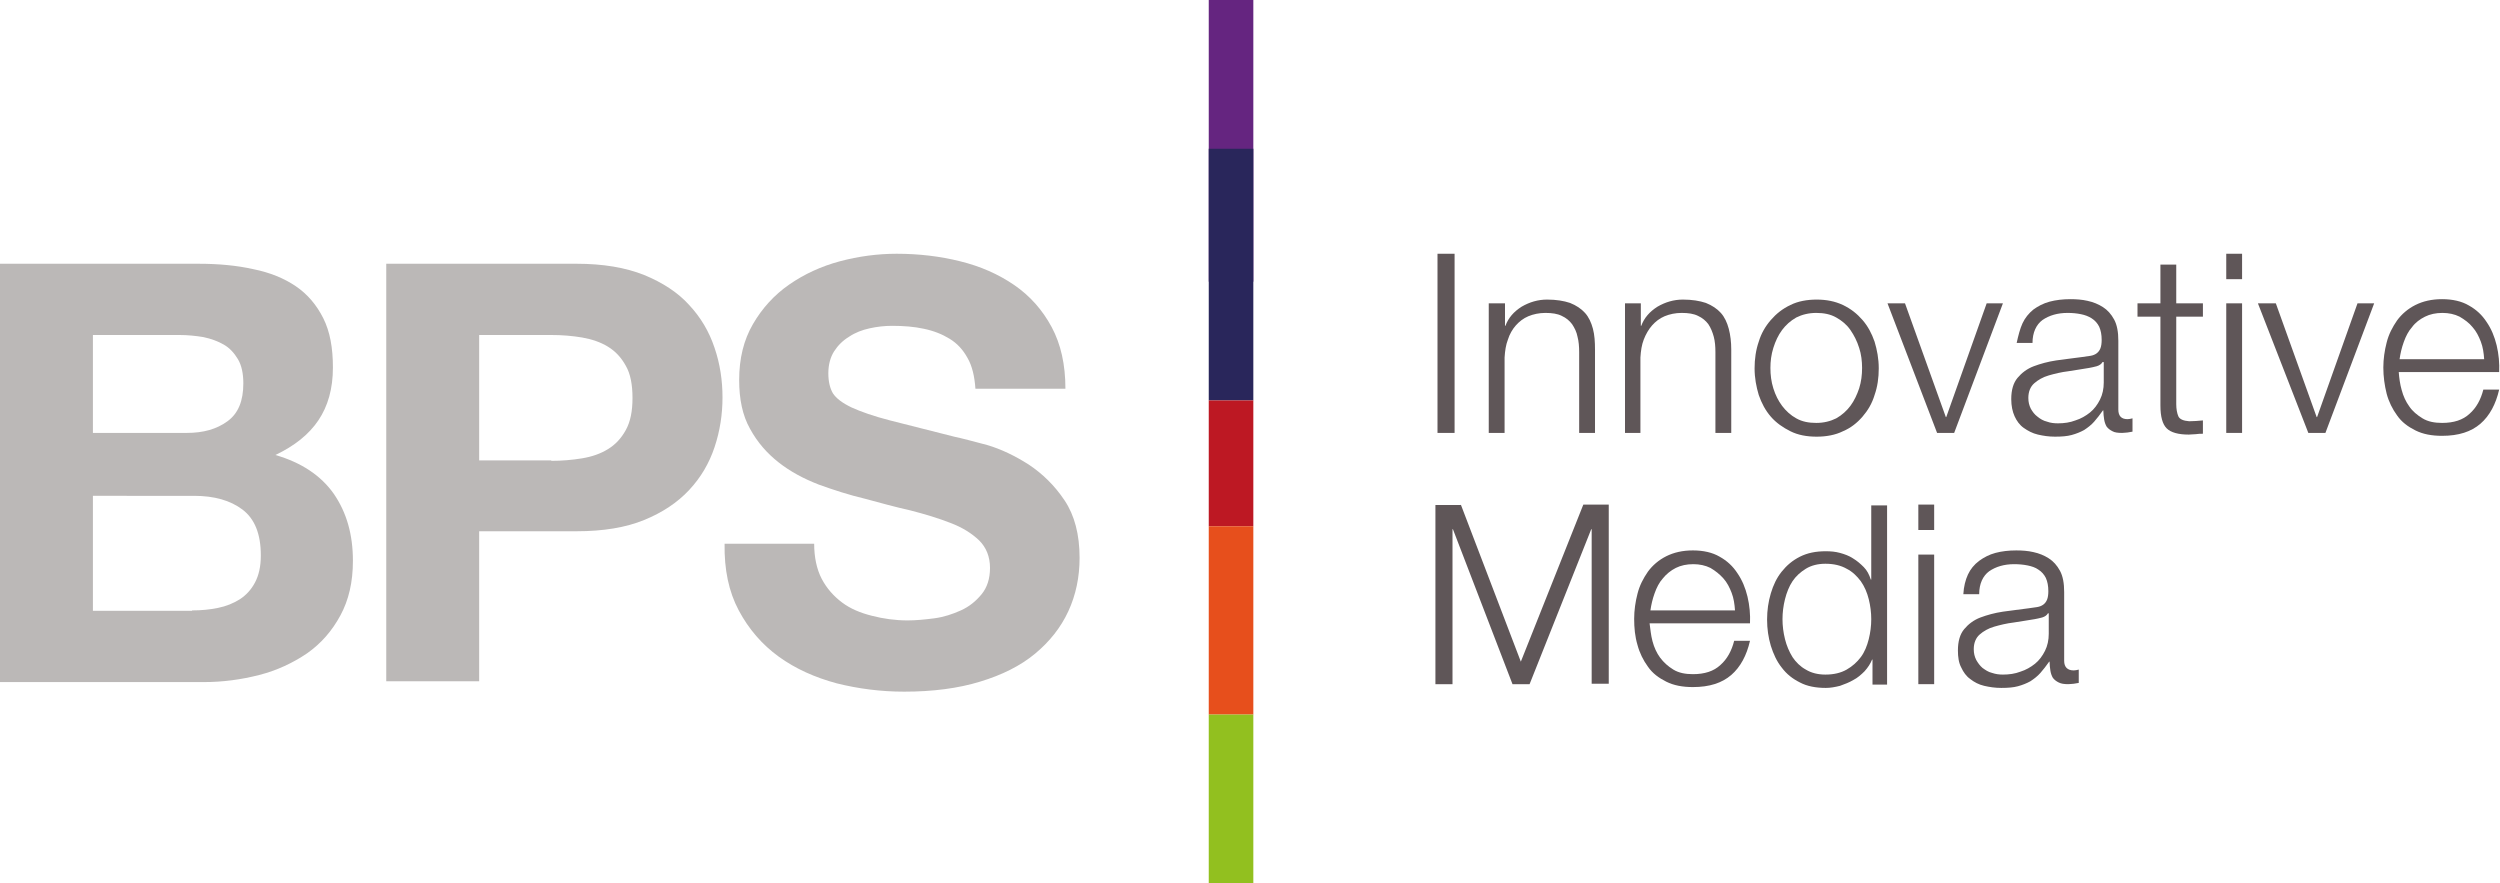 <?xml version="1.0" encoding="UTF-8"?> <svg xmlns="http://www.w3.org/2000/svg" xmlns:xlink="http://www.w3.org/1999/xlink" id="Layer_1" x="0px" y="0px" width="600px" height="212px" viewBox="0 0 600 212" style="enable-background:new 0 0 600 212;" xml:space="preserve"><style type="text/css"> .st0{fill:#652580;} .st1{fill:#29265B;} .st2{fill:#BD1823;} .st3{fill:#E74F1C;} .st4{fill:#92C01F;} .st5{fill:#5F5658;} .st6{fill:#BBB8B7;}</style><rect x="290.1" class="st0" width="10.7" height="67.6"></rect><rect x="290.1" y="35.7" class="st1" width="10.7" height="60.4"></rect><rect x="290.1" y="96.1" class="st2" width="10.7" height="30.2"></rect><rect x="290.1" y="126.3" class="st3" width="10.7" height="45.2"></rect><rect x="290.1" y="171.5" class="st4" width="10.7" height="40.5"></rect><g> <path class="st5" d="M349.1,60.9v43h-4.1v-43H349.1z"></path> <path class="st5" d="M361.2,72.8v5.4h0.1c0.7-1.9,2-3.4,3.9-4.6c1.9-1.1,3.9-1.7,6.1-1.7c2.2,0,4,0.3,5.5,0.8 c1.5,0.6,2.7,1.4,3.6,2.4c0.9,1,1.5,2.3,1.9,3.8c0.4,1.5,0.5,3.2,0.5,5v20H379V84.5c0-1.3-0.1-2.6-0.4-3.7c-0.2-1.1-0.7-2.1-1.3-3 c-0.6-0.8-1.4-1.5-2.5-2c-1-0.5-2.3-0.7-3.9-0.7c-1.5,0-2.9,0.3-4.1,0.8c-1.2,0.5-2.2,1.3-3,2.2c-0.8,0.9-1.5,2.1-1.9,3.4 c-0.5,1.3-0.7,2.7-0.8,4.3v18.1h-3.8V72.8H361.2z"></path> <path class="st5" d="M393.8,72.8v5.4h0.1c0.7-1.9,2-3.4,3.9-4.6c1.9-1.1,3.9-1.7,6.1-1.7c2.2,0,4,0.3,5.5,0.8 c1.5,0.6,2.7,1.4,3.6,2.4c0.9,1,1.5,2.3,1.9,3.8c0.4,1.5,0.6,3.2,0.6,5v20h-3.8V84.5c0-1.3-0.1-2.6-0.4-3.7c-0.3-1.1-0.7-2.1-1.3-3 c-0.6-0.8-1.4-1.5-2.5-2c-1-0.5-2.3-0.7-3.9-0.7c-1.5,0-2.9,0.3-4.1,0.8c-1.2,0.5-2.2,1.3-3,2.2c-0.8,0.9-1.5,2.1-2,3.4 c-0.5,1.3-0.7,2.7-0.8,4.3v18.1H390V72.8H393.8z"></path> <path class="st5" d="M442.3,73.2c1.9,0.9,3.4,2.1,4.7,3.6c1.3,1.5,2.2,3.2,2.9,5.2c0.6,2,1,4.1,1,6.4c0,2.3-0.3,4.4-1,6.4 c-0.6,2-1.6,3.7-2.9,5.2c-1.3,1.5-2.8,2.7-4.7,3.5c-1.8,0.9-4,1.3-6.3,1.3c-2.4,0-4.5-0.4-6.3-1.3c-1.8-0.9-3.4-2-4.7-3.5 c-1.3-1.5-2.2-3.2-2.9-5.2c-0.6-2-1-4.1-1-6.4c0-2.2,0.3-4.4,1-6.4c0.6-2,1.6-3.7,2.9-5.2c1.3-1.5,2.8-2.7,4.7-3.6 c1.8-0.9,4-1.3,6.3-1.3C438.3,71.9,440.4,72.3,442.3,73.2z M431.1,76.2c-1.4,0.8-2.5,1.8-3.4,3s-1.6,2.7-2.1,4.3 c-0.5,1.6-0.7,3.2-0.7,4.8c0,1.7,0.2,3.3,0.7,4.9c0.5,1.6,1.2,3,2.1,4.2c0.9,1.2,2.1,2.3,3.4,3c1.4,0.8,3,1.1,4.8,1.1 c1.8,0,3.4-0.4,4.8-1.1c1.4-0.8,2.5-1.8,3.4-3c0.9-1.2,1.6-2.7,2.1-4.2c0.5-1.6,0.7-3.2,0.7-4.9c0-1.6-0.2-3.3-0.7-4.8 c-0.5-1.6-1.2-3-2.1-4.3s-2-2.2-3.4-3c-1.4-0.8-3-1.1-4.8-1.1C434.1,75.1,432.5,75.5,431.1,76.2z"></path> <path class="st5" d="M457.2,72.8l9.8,27.3h0.1l9.7-27.3h3.9l-11.7,31.1h-4.1L453,72.8H457.2z"></path> <path class="st5" d="M485.4,77.6c0.6-1.3,1.5-2.4,2.6-3.3c1.1-0.8,2.4-1.5,3.9-1.9c1.5-0.4,3.2-0.6,5-0.6c1.4,0,2.8,0.1,4.1,0.4 c1.4,0.3,2.6,0.8,3.7,1.5c1.1,0.7,2,1.7,2.7,3c0.7,1.3,1,3,1,5.1v16.5c0,1.5,0.7,2.3,2.2,2.3c0.4,0,0.8-0.1,1.2-0.2v3.2 c-0.4,0.1-0.8,0.1-1.2,0.2c-0.3,0-0.8,0.1-1.3,0.1c-1,0-1.8-0.1-2.3-0.4c-0.6-0.3-1-0.6-1.4-1.1c-0.3-0.5-0.5-1.1-0.6-1.7 c-0.1-0.7-0.2-1.4-0.2-2.2h-0.1c-0.7,1-1.4,1.9-2.1,2.7c-0.7,0.8-1.5,1.4-2.4,2c-0.9,0.5-1.9,0.9-3,1.2c-1.1,0.3-2.4,0.4-4,0.4 c-1.5,0-2.8-0.2-4.1-0.5c-1.3-0.3-2.4-0.9-3.4-1.6c-1-0.7-1.7-1.7-2.2-2.8c-0.5-1.1-0.8-2.5-0.8-4.1c0-2.2,0.5-3.9,1.5-5.1 c1-1.2,2.3-2.2,3.9-2.8c1.6-0.6,3.4-1.1,5.4-1.4c2-0.3,4-0.5,6.1-0.8c0.8-0.1,1.5-0.2,2.1-0.3c0.6-0.1,1.1-0.3,1.5-0.6 c0.4-0.3,0.7-0.7,0.9-1.2c0.2-0.5,0.3-1.2,0.3-2c0-1.3-0.2-2.3-0.6-3.2c-0.4-0.8-1-1.5-1.8-2c-0.8-0.5-1.6-0.8-2.6-1 c-1-0.2-2-0.3-3.2-0.3c-2.4,0-4.4,0.6-6,1.7c-1.5,1.1-2.4,3-2.4,5.5h-3.8C484.4,80.5,484.8,78.9,485.4,77.6z M504.6,86.9 c-0.2,0.4-0.7,0.8-1.4,1c-0.7,0.2-1.3,0.3-1.8,0.4c-1.6,0.3-3.3,0.5-5,0.8c-1.7,0.2-3.3,0.6-4.7,1c-1.4,0.4-2.6,1.1-3.5,1.9 c-0.9,0.8-1.4,2-1.4,3.5c0,1,0.2,1.8,0.6,2.6c0.4,0.7,0.9,1.4,1.6,1.9c0.6,0.5,1.4,1,2.3,1.2c0.8,0.3,1.7,0.4,2.6,0.4 c1.5,0,2.9-0.2,4.2-0.7c1.3-0.4,2.5-1.1,3.5-1.9c1-0.8,1.8-1.9,2.4-3.1c0.6-1.2,0.9-2.6,0.9-4.1v-4.9H504.6z"></path> <path class="st5" d="M528.7,72.8V76h-6.4v21c0,1.2,0.2,2.2,0.5,2.9c0.3,0.7,1.2,1.1,2.6,1.2c1.1,0,2.2-0.1,3.3-0.2v3.2 c-0.6,0-1.1,0-1.7,0.1c-0.6,0-1.1,0.1-1.7,0.1c-2.5,0-4.3-0.5-5.3-1.5c-1-1-1.5-2.8-1.5-5.5V76H513v-3.2h5.5v-9.3h3.8v9.3H528.7z"></path> <path class="st5" d="M538.1,60.9v6.1h-3.8v-6.1H538.1z M538.1,72.8v31.1h-3.8V72.8H538.1z"></path> <path class="st5" d="M546.2,72.8l9.8,27.3h0.1l9.7-27.3h4l-11.7,31.1H554l-12.1-31.1H546.2z"></path> <path class="st5" d="M576.4,93.6c0.4,1.5,1,2.8,1.8,3.9c0.8,1.2,1.9,2.1,3.2,2.9c1.3,0.8,2.9,1.1,4.7,1.1c2.8,0,5-0.7,6.6-2.2 c1.6-1.4,2.7-3.4,3.3-5.8h3.8c-0.8,3.5-2.3,6.3-4.5,8.2c-2.2,1.9-5.2,2.9-9.2,2.9c-2.5,0-4.6-0.4-6.4-1.3c-1.8-0.9-3.3-2-4.4-3.6 c-1.1-1.5-2-3.3-2.5-5.2c-0.5-2-0.8-4.1-0.8-6.3c0-2,0.3-4.1,0.8-6c0.5-2,1.4-3.7,2.5-5.3c1.1-1.5,2.6-2.8,4.4-3.7 c1.8-0.9,3.9-1.4,6.4-1.4c2.5,0,4.7,0.5,6.4,1.5c1.8,1,3.2,2.3,4.3,4c1.1,1.6,1.9,3.5,2.4,5.6c0.5,2.1,0.7,4.3,0.6,6.4h-24.1 C575.8,90.7,576,92.2,576.4,93.6z M595.4,82c-0.5-1.3-1.1-2.5-2-3.5c-0.8-1-1.9-1.8-3.1-2.5c-1.2-0.6-2.6-0.9-4.1-0.9 c-1.6,0-3,0.3-4.2,0.9c-1.2,0.6-2.3,1.4-3.1,2.5c-0.9,1-1.5,2.2-2,3.6c-0.5,1.4-0.8,2.7-1,4.1h20.3C596.1,84.7,595.9,83.3,595.4,82 z"></path> <path class="st5" d="M350.6,121.1l14.4,37.7l15-37.7h6.1v43h-4.1V127h-0.1l-14.8,37.2H363L348.7,127h-0.1v37.2h-4.1v-43H350.6z"></path> <path class="st5" d="M396.6,153.9c0.4,1.5,1,2.8,1.8,3.9c0.9,1.2,1.9,2.1,3.2,2.9c1.3,0.8,2.9,1.1,4.7,1.1c2.8,0,5-0.7,6.6-2.2 c1.6-1.4,2.7-3.4,3.3-5.8h3.8c-0.8,3.5-2.3,6.3-4.5,8.2c-2.2,1.9-5.2,2.9-9.2,2.9c-2.5,0-4.6-0.4-6.4-1.3c-1.8-0.9-3.3-2-4.4-3.6 c-1.1-1.5-2-3.3-2.5-5.2c-0.6-2-0.8-4.1-0.8-6.3c0-2,0.3-4.1,0.8-6c0.5-2,1.4-3.7,2.5-5.3c1.1-1.5,2.6-2.8,4.4-3.7 c1.8-0.9,3.9-1.4,6.4-1.4c2.5,0,4.7,0.5,6.4,1.5c1.8,1,3.2,2.3,4.3,4c1.1,1.6,1.9,3.5,2.4,5.6c0.5,2.1,0.7,4.3,0.6,6.4h-24.1 C396.1,151,396.2,152.4,396.6,153.9z M415.6,142.3c-0.5-1.3-1.1-2.5-2-3.5c-0.9-1-1.9-1.8-3.1-2.5c-1.2-0.6-2.6-0.9-4.1-0.9 c-1.6,0-3,0.3-4.2,0.9c-1.2,0.6-2.3,1.5-3.1,2.5c-0.9,1-1.5,2.2-2,3.6c-0.5,1.4-0.8,2.7-1,4.1h20.3 C416.3,145,416.1,143.6,415.6,142.3z"></path> <path class="st5" d="M449.4,164.2v-5.9h-0.1c-0.4,1-1,1.9-1.8,2.8c-0.8,0.8-1.7,1.6-2.7,2.1c-1,0.6-2.1,1-3.2,1.4 c-1.2,0.3-2.3,0.5-3.4,0.5c-2.4,0-4.5-0.4-6.2-1.3c-1.8-0.9-3.2-2-4.4-3.6c-1.2-1.5-2-3.3-2.6-5.2c-0.6-2-0.9-4.1-0.9-6.3 c0-2.2,0.3-4.3,0.9-6.3c0.6-2,1.4-3.7,2.6-5.2c1.2-1.5,2.6-2.7,4.4-3.6c1.8-0.9,3.8-1.3,6.2-1.3c1.2,0,2.3,0.1,3.4,0.4 c1.1,0.3,2.2,0.7,3.1,1.3c1,0.6,1.8,1.3,2.6,2.1c0.8,0.8,1.3,1.8,1.7,3h0.1v-17.8h3.8v43H449.4z M428.4,153.4c0.4,1.6,1,3,1.8,4.3 c0.8,1.2,1.9,2.3,3.2,3c1.3,0.8,2.9,1.2,4.7,1.2c2,0,3.7-0.4,5.1-1.2c1.4-0.8,2.5-1.8,3.4-3c0.9-1.2,1.5-2.7,1.9-4.3 c0.4-1.6,0.6-3.2,0.6-4.8c0-1.6-0.2-3.2-0.6-4.8c-0.4-1.6-1-3-1.9-4.3c-0.9-1.2-2-2.3-3.4-3c-1.4-0.8-3.1-1.2-5.1-1.2 c-1.8,0-3.4,0.4-4.7,1.2c-1.3,0.8-2.4,1.8-3.2,3c-0.8,1.2-1.4,2.7-1.8,4.3c-0.4,1.6-0.6,3.2-0.6,4.8 C427.8,150.2,428,151.8,428.4,153.4z"></path> <path class="st5" d="M464.2,121.1v6.1h-3.8v-6.1H464.2z M464.2,133.1v31.1h-3.8v-31.1H464.2z"></path> <path class="st5" d="M472.3,137.9c0.6-1.3,1.5-2.4,2.7-3.3c1.1-0.8,2.4-1.5,3.9-1.9s3.2-0.6,5-0.6c1.4,0,2.8,0.1,4.1,0.4 c1.4,0.3,2.6,0.8,3.7,1.5c1.1,0.7,2,1.7,2.7,3c0.7,1.3,1,3,1,5.1v16.5c0,1.5,0.8,2.3,2.3,2.3c0.4,0,0.8-0.1,1.2-0.2v3.2 c-0.4,0.1-0.8,0.1-1.2,0.2c-0.3,0-0.8,0.1-1.3,0.1c-1,0-1.7-0.1-2.3-0.4c-0.6-0.3-1-0.6-1.4-1.1c-0.3-0.5-0.5-1.1-0.6-1.7 c-0.1-0.7-0.2-1.4-0.2-2.2h-0.1c-0.7,1-1.4,1.9-2.1,2.7c-0.7,0.8-1.5,1.4-2.4,2c-0.9,0.5-1.9,0.9-3,1.2c-1.1,0.3-2.4,0.4-4,0.4 c-1.5,0-2.8-0.2-4.1-0.5c-1.3-0.3-2.4-0.9-3.3-1.6c-1-0.7-1.7-1.7-2.2-2.8c-0.6-1.1-0.8-2.5-0.8-4.1c0-2.2,0.5-3.9,1.5-5.1 c1-1.2,2.3-2.2,3.9-2.8c1.6-0.6,3.4-1.1,5.4-1.4c2-0.3,4-0.5,6.1-0.8c0.8-0.1,1.5-0.2,2.1-0.3c0.6-0.1,1.1-0.3,1.5-0.6 c0.4-0.3,0.7-0.7,0.9-1.2c0.2-0.5,0.3-1.2,0.3-2c0-1.3-0.2-2.3-0.6-3.2c-0.4-0.8-1-1.5-1.8-2c-0.7-0.5-1.6-0.8-2.6-1 c-1-0.2-2.1-0.3-3.2-0.3c-2.4,0-4.4,0.6-6,1.7c-1.5,1.1-2.4,3-2.4,5.5h-3.8C471.3,140.8,471.7,139.2,472.3,137.9z M491.5,147.2 c-0.2,0.4-0.7,0.8-1.4,1c-0.7,0.2-1.3,0.3-1.8,0.4c-1.6,0.3-3.3,0.5-5,0.8c-1.7,0.2-3.3,0.6-4.7,1s-2.6,1.1-3.5,1.9 c-0.9,0.8-1.4,2-1.4,3.5c0,1,0.2,1.8,0.6,2.6c0.4,0.7,0.9,1.4,1.5,1.9c0.7,0.5,1.4,1,2.3,1.2c0.9,0.3,1.7,0.4,2.6,0.4 c1.5,0,2.9-0.2,4.2-0.7c1.3-0.4,2.5-1.1,3.5-1.9c1-0.8,1.8-1.9,2.4-3.1c0.6-1.2,0.9-2.6,0.9-4.1v-4.9H491.5z"></path></g><path class="st6" d="M47.6,63.3c4.8,0,9.2,0.4,13.2,1.3c4,0.8,7.4,2.2,10.2,4.1c2.8,1.9,5,4.5,6.6,7.7c1.6,3.2,2.3,7.1,2.3,11.8 c0,5.1-1.2,9.3-3.5,12.7c-2.3,3.4-5.7,6.1-10.3,8.3c6.2,1.8,10.9,4.9,14,9.3c3.1,4.5,4.6,9.8,4.6,16.1c0,5.1-1,9.4-3,13.1 c-2,3.7-4.6,6.7-8,9.1c-3.4,2.3-7.2,4.1-11.5,5.2c-4.3,1.1-8.7,1.7-13.3,1.7H0V63.3H47.6z M44.8,103.9c4,0,7.2-0.9,9.8-2.8 c2.6-1.9,3.8-4.9,3.8-9.1c0-2.3-0.4-4.3-1.3-5.8c-0.9-1.5-2-2.7-3.4-3.5c-1.4-0.8-3-1.4-4.9-1.8c-1.8-0.3-3.8-0.5-5.7-0.5H22.3v23.5 H44.8z M46.1,146.5c2.2,0,4.3-0.2,6.2-0.6c2-0.4,3.7-1.1,5.3-2.1c1.5-1,2.7-2.3,3.6-4c0.9-1.7,1.4-3.8,1.4-6.5c0-5.2-1.5-8.8-4.4-11 c-2.9-2.2-6.8-3.3-11.6-3.3H22.3v27.6H46.1z"></path><path class="st6" d="M138.4,63.3c6.3,0,11.7,0.9,16.2,2.7c4.4,1.8,8.1,4.2,10.8,7.2c2.8,3,4.8,6.4,6.1,10.3 c1.3,3.8,1.9,7.8,1.9,11.9c0,4-0.6,8-1.9,11.9c-1.3,3.9-3.3,7.3-6.1,10.3c-2.8,3-6.4,5.4-10.8,7.2c-4.4,1.8-9.8,2.7-16.2,2.7H115v36 H92.7V63.3H138.4z M132.3,110.6c2.5,0,5-0.2,7.4-0.6c2.4-0.4,4.4-1.1,6.2-2.2c1.8-1.1,3.2-2.6,4.3-4.6c1.1-2,1.6-4.5,1.6-7.7 c0-3.2-0.5-5.8-1.6-7.7c-1.1-2-2.5-3.5-4.3-4.6c-1.8-1.1-3.9-1.8-6.2-2.2c-2.4-0.4-4.8-0.6-7.4-0.6H115v30.1H132.3z"></path><path class="st6" d="M197.2,138.9c1.2,2.3,2.9,4.2,4.9,5.7c2,1.5,4.4,2.5,7.2,3.2c2.7,0.7,5.6,1.1,8.5,1.1c2,0,4.1-0.2,6.4-0.5 c2.3-0.3,4.4-1,6.4-1.9c2-0.9,3.6-2.2,5-3.9c1.3-1.6,2-3.7,2-6.3c0-2.7-0.9-4.9-2.6-6.6c-1.8-1.7-4-3.1-6.9-4.2 c-2.8-1.1-6.1-2.1-9.6-3c-3.6-0.8-7.2-1.8-10.9-2.8c-3.8-0.9-7.5-2.1-11.1-3.4c-3.6-1.4-6.8-3.1-9.6-5.3c-2.8-2.2-5.1-4.8-6.9-8.1 c-1.8-3.2-2.6-7.1-2.6-11.7c0-5.2,1.1-9.6,3.3-13.4c2.2-3.8,5.1-7,8.7-9.5c3.6-2.5,7.7-4.4,12.2-5.6c4.5-1.2,9.1-1.8,13.6-1.8 c5.3,0,10.4,0.6,15.2,1.8c4.9,1.2,9.2,3.1,13,5.7c3.8,2.6,6.8,6,9,10.1c2.2,4.1,3.3,9,3.3,14.8h-21.6c-0.2-3-0.8-5.5-1.9-7.4 c-1.1-2-2.5-3.5-4.3-4.6c-1.8-1.1-3.8-1.9-6.2-2.4c-2.3-0.5-4.8-0.7-7.6-0.7c-1.8,0-3.6,0.2-5.4,0.6c-1.8,0.4-3.4,1-4.9,2 c-1.5,0.9-2.7,2.1-3.6,3.5c-0.9,1.4-1.4,3.2-1.4,5.3c0,2,0.4,3.6,1.1,4.8c0.8,1.2,2.2,2.3,4.5,3.4c2.2,1,5.3,2.1,9.2,3.1 c3.9,1,9,2.3,15.4,3.9c1.9,0.4,4.5,1.1,7.9,2c3.4,1,6.7,2.6,10,4.7c3.3,2.2,6.2,5,8.6,8.6c2.4,3.6,3.6,8.2,3.6,13.8 c0,4.6-0.9,8.9-2.7,12.8c-1.8,3.9-4.5,7.3-8,10.2c-3.5,2.9-7.9,5.1-13.2,6.7c-5.2,1.6-11.3,2.4-18.2,2.4c-5.6,0-11-0.7-16.2-2 c-5.2-1.4-9.9-3.5-13.9-6.4c-4-2.9-7.2-6.6-9.6-11.1c-2.4-4.5-3.5-9.8-3.4-16h21.5C195.4,133.7,196,136.6,197.2,138.9z"></path></svg> 